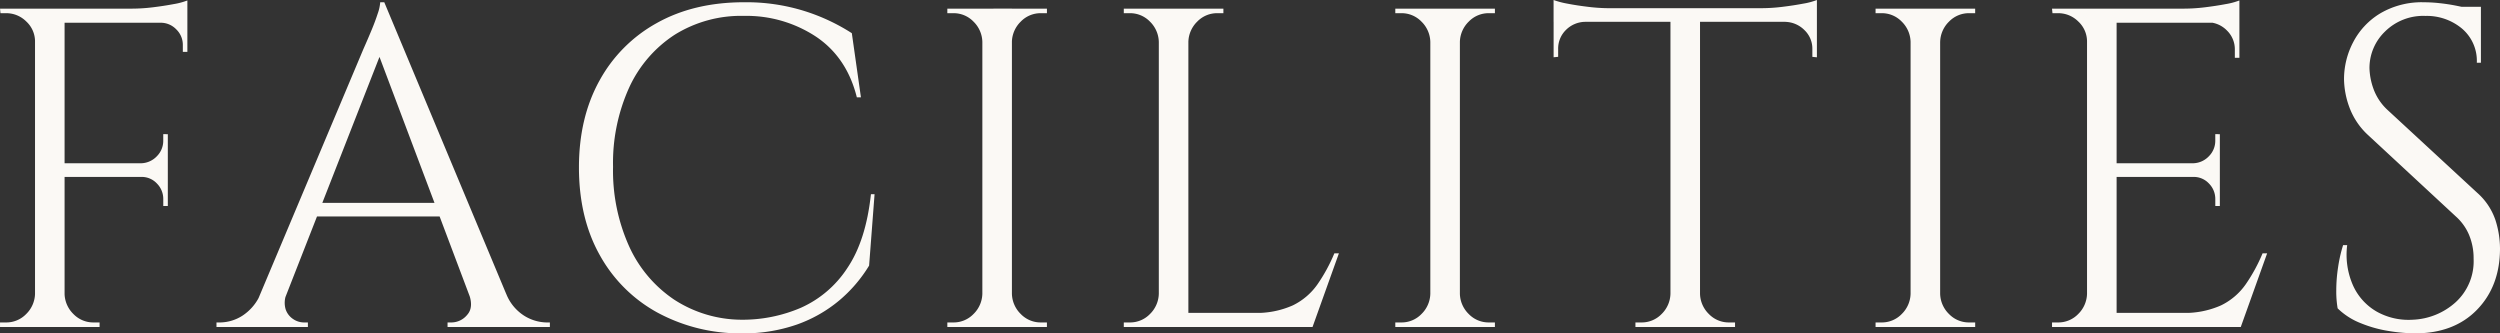 <svg xmlns="http://www.w3.org/2000/svg" width="615.664" height="82.096" viewBox="0 0 615.664 82.096">
  <rect x="0" y="0" width="615.664" height="82.096" fill="#333333" stroke="none"/>
  <path id="パス_201" data-name="パス 201" d="M-291.76-78.4V0h-7.28V-78.4Zm25.424,38.08v3.36H-292.1v-3.36Zm4.816-38.08v3.472H-292.1V-78.4Zm-4.816,41.216v7.392h-1.12v-1.68a5.372,5.372,0,0,0-1.568-3.864,5.1,5.1,0,0,0-3.808-1.624v-.224Zm0-10.3V-40.1h-6.5v-.224a5.5,5.5,0,0,0,3.808-1.736,5.372,5.372,0,0,0,1.568-3.864v-1.568Zm4.816-27.776v7.5h-1.12v-1.68a5.277,5.277,0,0,0-1.624-3.864,5.277,5.277,0,0,0-3.864-1.624v-.336Zm0-5.152v3.248L-275.184-78.4a42.925,42.925,0,0,0,5.208-.336q2.744-.336,5.1-.784A16.9,16.9,0,0,0-261.52-80.416ZM-298.7-8.176V0h-8.96V-1.12h1.456a6.8,6.8,0,0,0,4.984-2.072,7.21,7.21,0,0,0,2.184-4.984Zm0-62.048h-.336a6.707,6.707,0,0,0-2.128-4.984,6.981,6.981,0,0,0-5.04-2.072h-1.344l-.112-1.12h8.96ZM-292.1-8.176h.336a7.21,7.21,0,0,0,2.184,4.984,6.8,6.8,0,0,0,4.984,2.072h1.456V0h-8.96Zm79.072-71.792,33.152,79.3h-9.52l-25.872-68.656ZM-237.1-8.176a5.7,5.7,0,0,0-.224,3.808A4.639,4.639,0,0,0-235.48-1.96a4.766,4.766,0,0,0,2.632.84h1.008V0h-22.512V-1.12h1.008a10.44,10.44,0,0,0,5.32-1.624,11.956,11.956,0,0,0,4.536-5.432Zm24.08-71.792,1.008,7.84L-240.128-.336h-6.72l28.672-68.1.616-1.4q.616-1.4,1.456-3.416t1.456-3.92a10.321,10.321,0,0,0,.616-2.8Zm15.792,49.392v3.36h-35.056v-3.36Zm5.04,22.4h9.184a11.231,11.231,0,0,0,4.48,5.432,10.733,10.733,0,0,0,5.376,1.624h.9V0h-25.2V-1.12h1.008a5.043,5.043,0,0,0,3.808-1.848Q-190.96-4.816-192.192-8.176Zm99.9-24.528L-93.632-15.12a34.791,34.791,0,0,1-7.336,8.568A33.85,33.85,0,0,1-111.384-.616,39.926,39.926,0,0,1-125.1,1.568a42.815,42.815,0,0,1-20.72-5.152,35.916,35.916,0,0,1-14.168-14.168q-5.1-9.128-5.1-21.56,0-12.208,5.04-21.336A35.816,35.816,0,0,1-145.88-74.872q9.128-5.1,21.448-5.1a47.866,47.866,0,0,1,14.952,2.184,48.319,48.319,0,0,1,11.592,5.432l2.24,15.792h-1.008q-2.464-9.856-10.08-14.952a31.071,31.071,0,0,0-17.7-5.1,30.874,30.874,0,0,0-17.08,4.648,30.786,30.786,0,0,0-11.2,12.992,44.987,44.987,0,0,0-3.976,19.544,45.359,45.359,0,0,0,3.976,19.6,31.4,31.4,0,0,0,11.088,13.1A30.622,30.622,0,0,0-125.1-1.792,36.3,36.3,0,0,0-110.376-4.76,26.511,26.511,0,0,0-99.008-14.5q4.592-6.776,5.824-18.2Zm33.824-45.7V0h-7.28V-78.4ZM-65.408-8.176V0h-8.96V-1.12h1.456a6.8,6.8,0,0,0,4.984-2.072,7.21,7.21,0,0,0,2.184-4.984Zm0-62.048h-.336a7.21,7.21,0,0,0-2.184-4.984,6.8,6.8,0,0,0-4.984-2.072h-1.456V-78.4h8.96ZM-58.8-8.176h.336A7.21,7.21,0,0,0-56.28-3.192,6.8,6.8,0,0,0-51.3-1.12h1.456V0H-58.8Zm0-62.048V-78.4h8.96v1.12H-51.3a6.8,6.8,0,0,0-4.984,2.072,7.21,7.21,0,0,0-2.184,4.984ZM-15.008-78.4V0h-7.28V-78.4ZM15.232-3.472V0H-15.344V-3.472Zm6.832-14.672L15.568,0H-3.024L1.008-3.472A21.965,21.965,0,0,0,10.7-5.32a15.892,15.892,0,0,0,6.1-5.208,40.929,40.929,0,0,0,4.144-7.616ZM-21.952-8.176V0h-8.96V-1.12h1.456a6.8,6.8,0,0,0,4.984-2.072,7.21,7.21,0,0,0,2.184-4.984Zm0-62.048h-.336a7.21,7.21,0,0,0-2.184-4.984,6.8,6.8,0,0,0-4.984-2.072h-1.456V-78.4h8.96Zm6.608,0V-78.4h8.96v1.12H-7.84a6.8,6.8,0,0,0-4.984,2.072,7.21,7.21,0,0,0-2.184,4.984Zm67.2-8.176V0h-7.28V-78.4ZM44.912-8.176V0h-8.96V-1.12h1.456a6.8,6.8,0,0,0,4.984-2.072,7.21,7.21,0,0,0,2.184-4.984Zm0-62.048h-.336a7.21,7.21,0,0,0-2.184-4.984,6.8,6.8,0,0,0-4.984-2.072H35.952V-78.4h8.96ZM51.52-8.176h.336A7.21,7.21,0,0,0,54.04-3.192,6.8,6.8,0,0,0,59.024-1.12H60.48V0H51.52Zm0-62.048V-78.4h8.96v1.12H59.024a6.8,6.8,0,0,0-4.984,2.072,7.21,7.21,0,0,0-2.184,4.984Zm59.472-7.84V0h-7.28V-78.064Zm28.784-.448v3.36H74.928v-3.36Zm0,3.024v9.072l-1.12-.112v-1.9a6.3,6.3,0,0,0-1.96-4.7,6.879,6.879,0,0,0-4.648-2.016v-.336Zm0-5.04v3.248l-13.664-1.232a42.925,42.925,0,0,0,5.208-.336q2.744-.336,5.1-.784A16.9,16.9,0,0,0,139.776-80.528ZM104.048-8.176V0h-8.96V-1.12h1.456a6.8,6.8,0,0,0,4.984-2.072,7.21,7.21,0,0,0,2.184-4.984Zm6.608,0h.336a7.21,7.21,0,0,0,2.184,4.984A6.8,6.8,0,0,0,118.16-1.12h1.456V0h-8.96Zm-28-67.312v.336a6.8,6.8,0,0,0-4.7,2.016,6.39,6.39,0,0,0-1.9,4.7v1.9l-1.12.112v-9.072Zm-7.728-5.04a20.4,20.4,0,0,0,3.416.9q2.3.448,5.1.784a43.484,43.484,0,0,0,5.152.336L74.928-77.28Zm95.2,2.128V0h-7.28V-78.4ZM163.184-8.176V0h-8.96V-1.12h1.456a6.8,6.8,0,0,0,4.984-2.072,7.21,7.21,0,0,0,2.184-4.984Zm0-62.048h-.336a7.21,7.21,0,0,0-2.184-4.984,6.8,6.8,0,0,0-4.984-2.072h-1.456V-78.4h8.96Zm6.608,62.048h.336a7.21,7.21,0,0,0,2.184,4.984A6.8,6.8,0,0,0,177.3-1.12h1.456V0h-8.96Zm0-62.048V-78.4h8.96v1.12H177.3a6.8,6.8,0,0,0-4.984,2.072,7.21,7.21,0,0,0-2.184,4.984ZM213.584-78.4V0H206.3V-78.4Zm30.24,74.928V0H213.248V-3.472ZM239.008-40.32v3.36h-25.76v-3.36Zm4.816-38.08v3.472H213.248V-78.4Zm6.832,60.256L244.16,0H225.568L229.6-3.472a21.965,21.965,0,0,0,9.688-1.848,15.892,15.892,0,0,0,6.1-5.208,40.93,40.93,0,0,0,4.144-7.616Zm-11.648-19.04v7.392h-1.12v-1.68a5.372,5.372,0,0,0-1.568-3.864,5.1,5.1,0,0,0-3.808-1.624v-.224Zm0-10.3V-40.1h-6.5v-.224a5.5,5.5,0,0,0,3.808-1.736,5.372,5.372,0,0,0,1.568-3.864v-1.568Zm4.816-27.776v8.96H242.7V-68.32a6.445,6.445,0,0,0-1.9-4.648,6.693,6.693,0,0,0-4.7-2.072v-.224Zm0-5.152v3.248L230.16-78.4a42.926,42.926,0,0,0,5.208-.336q2.744-.336,5.1-.784A16.9,16.9,0,0,0,243.824-80.416ZM206.64-8.176V0h-8.96V-1.12h1.456a6.8,6.8,0,0,0,4.984-2.072A7.21,7.21,0,0,0,206.3-8.176Zm0-62.048H206.3a6.707,6.707,0,0,0-2.128-4.984,6.981,6.981,0,0,0-5.04-2.072h-1.344l-.112-1.12h8.96ZM289.3-79.968a36.087,36.087,0,0,1,3.864.224q2.072.224,4.032.616t3.584.784a12.288,12.288,0,0,1,2.52.84v12.432h-1.008a10.417,10.417,0,0,0-3.7-8.456,13.534,13.534,0,0,0-8.96-3.08,13.374,13.374,0,0,0-9.968,3.864,12.445,12.445,0,0,0-3.808,9.016,16.1,16.1,0,0,0,.952,4.984,13.148,13.148,0,0,0,3.528,5.32L302.4-33.04a15.661,15.661,0,0,1,4.48,6.72A23.233,23.233,0,0,1,308-19.376q0,9.3-5.656,15.12T287.056,1.568a42.377,42.377,0,0,1-6.328-.56,30.954,30.954,0,0,1-7.056-1.96,16.987,16.987,0,0,1-5.656-3.64,24.916,24.916,0,0,1-.336-4.48,37.94,37.94,0,0,1,.448-5.656,35.328,35.328,0,0,1,1.232-5.432h1.008a18.684,18.684,0,0,0,1.456,9.968,14.11,14.11,0,0,0,5.88,6.44,16.024,16.024,0,0,0,8.792,1.96A16.723,16.723,0,0,0,297.08-6.1,13.667,13.667,0,0,0,301.5-16.8a14.875,14.875,0,0,0-1.12-5.88,12.672,12.672,0,0,0-3.248-4.536l-21.5-19.936a17.516,17.516,0,0,1-4.7-6.888,20.837,20.837,0,0,1-1.344-7,19.639,19.639,0,0,1,2.24-9.072,17.9,17.9,0,0,1,6.664-7.112A20.123,20.123,0,0,1,289.3-79.968Zm14,1.12V-76.5h-8.512v-2.352Z" transform="translate(307.664 80.528)" fill="#fbf9f5"/>
</svg>
